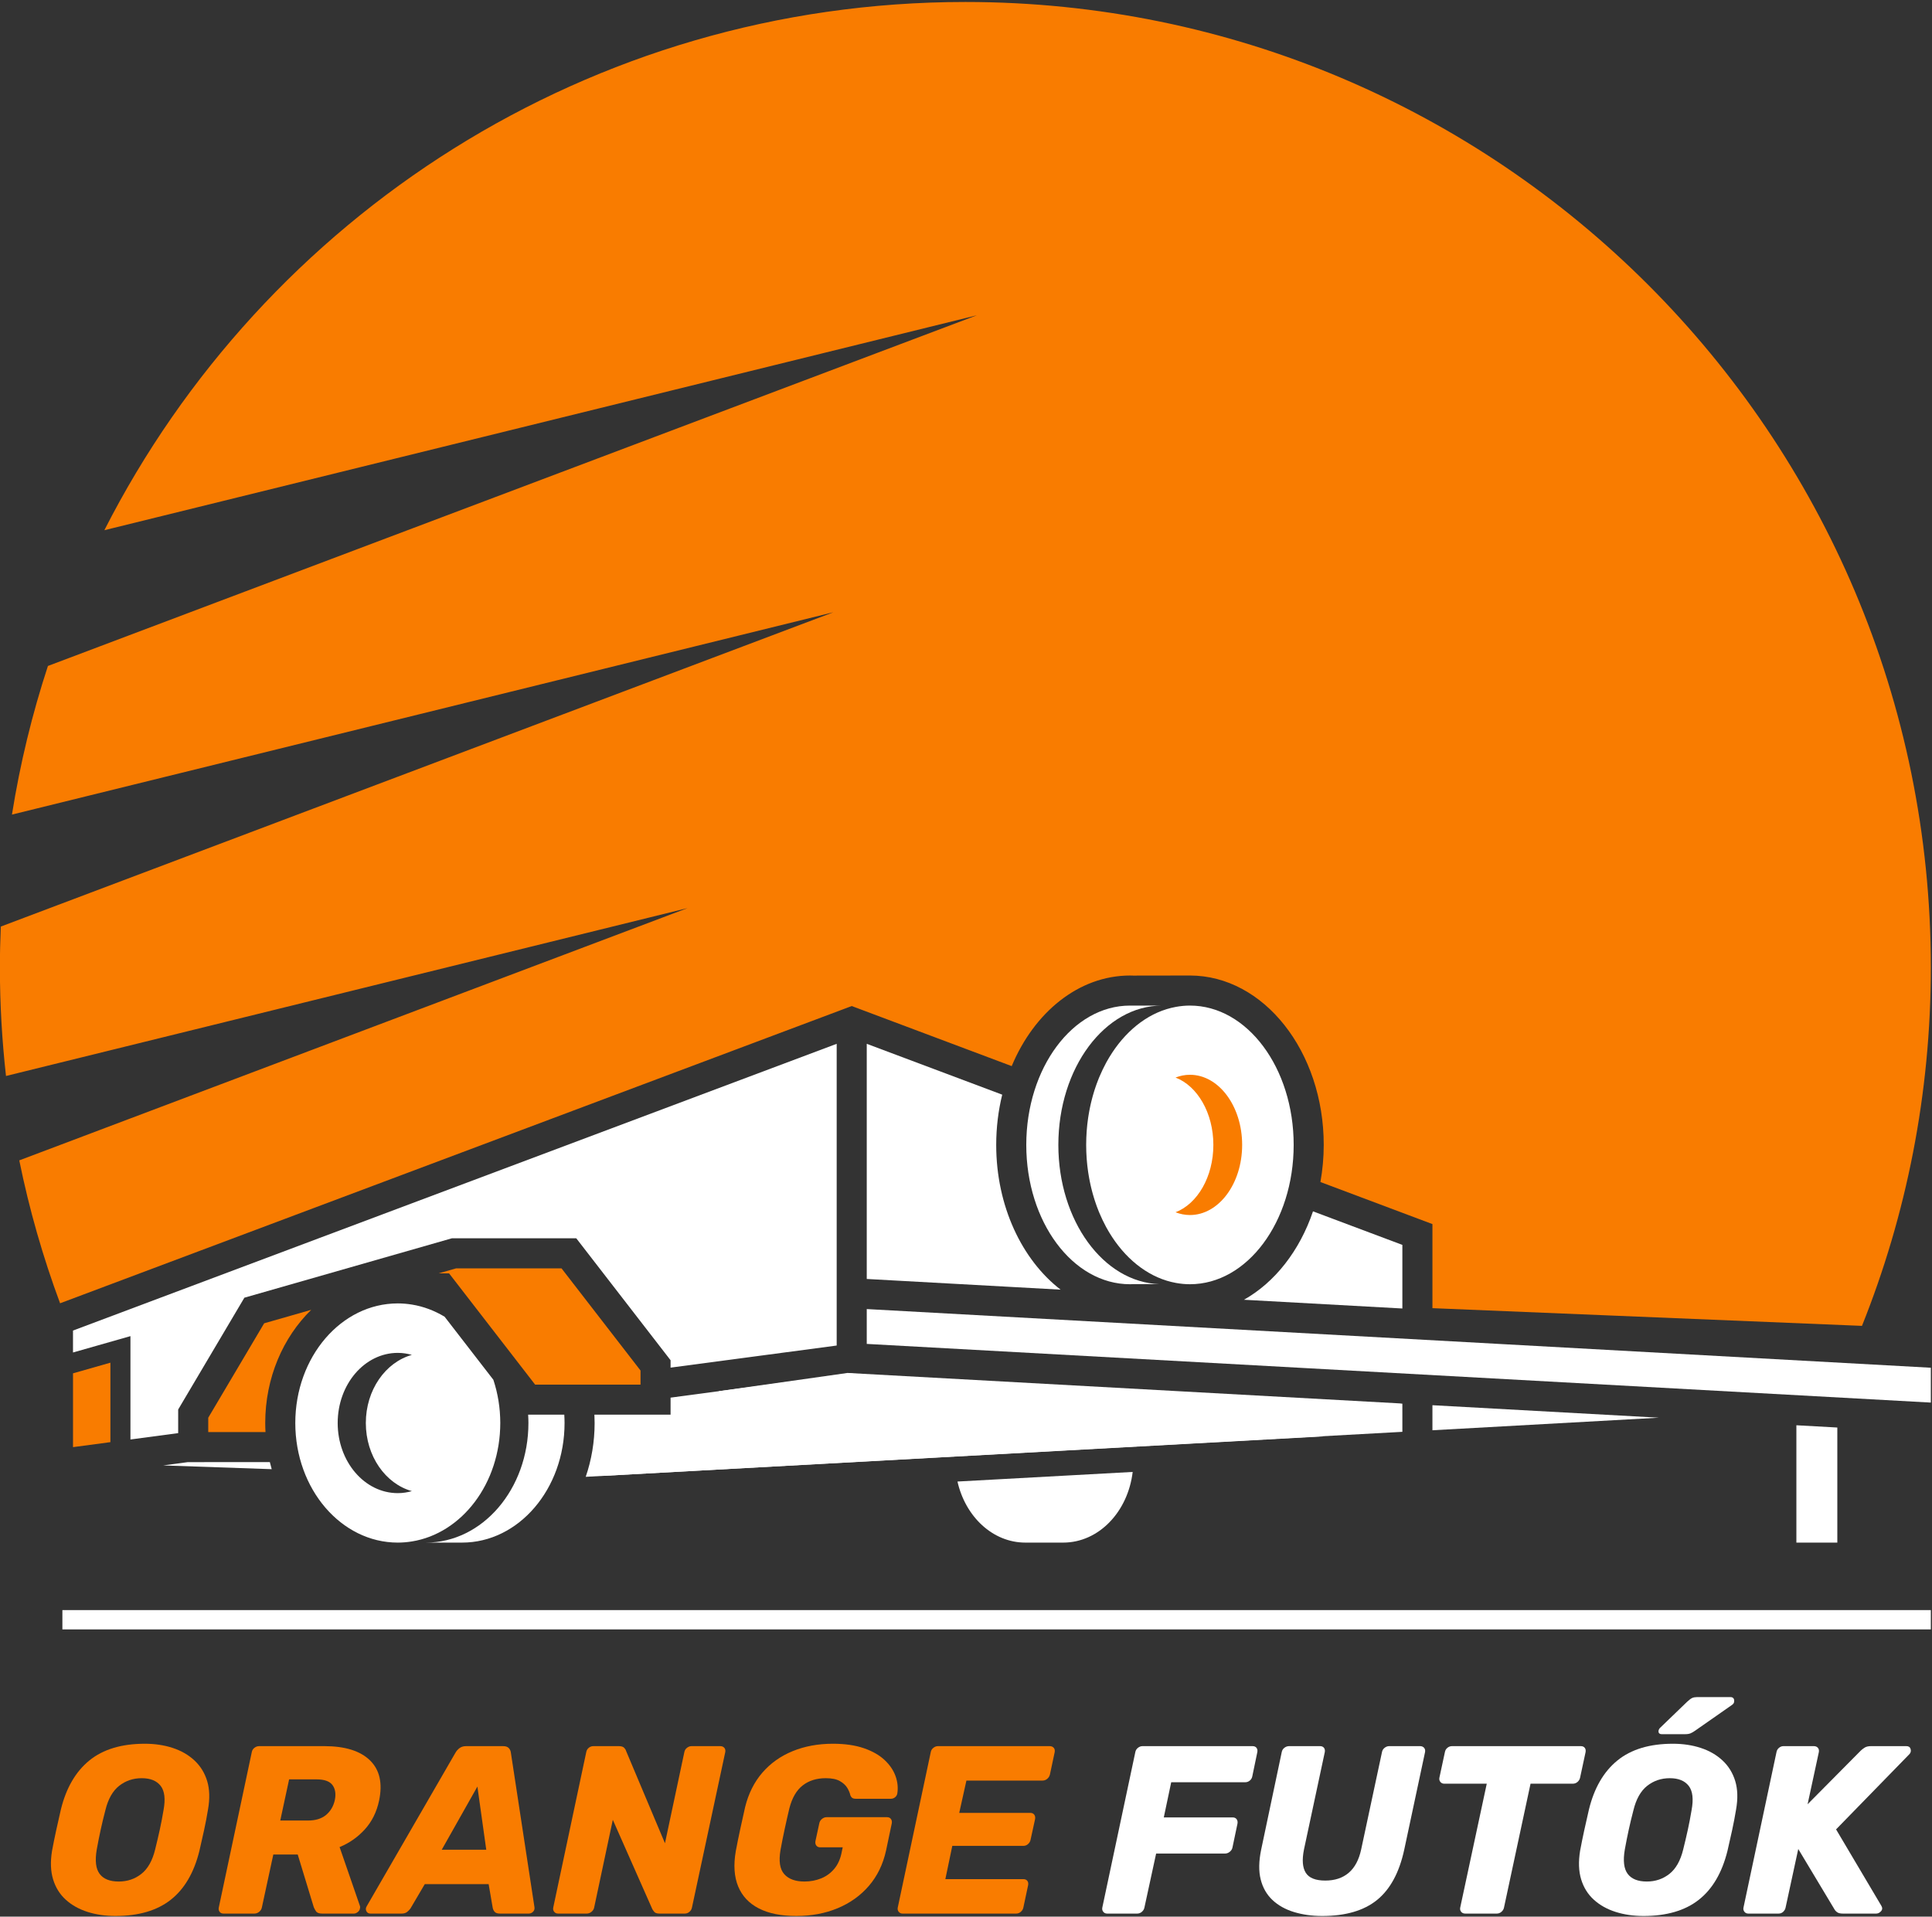 <?xml version="1.0" encoding="utf-8"?>
<svg xmlns="http://www.w3.org/2000/svg" viewBox="0 0 514 510" height="510px" width="514px" id="svg2" version="1.1">
  <rect x="0" y="0" width="514" height="510" fill="#333333" stroke="none"/>
  <defs id="defs6">
    <clipPath id="clipPath18" clipPathUnits="userSpaceOnUse">
      <path id="path16" d="M 0,1000 H 1000 V 0 H 0 Z"/>
    </clipPath>
  </defs>
  <g transform="matrix(1.333, 0, 0, -1.333, -426.102, 945.753)" id="g10">
    <g id="g12">
      <g clip-path="url(#clipPath18)" id="g14">
        <g transform="translate(343.361,333.907)" id="g20">
          <path id="path22" style="fill:#f97c00;fill-opacity:1;fill-rule:nonzero;stroke:none" d="m 0,0 c 1.719,0 3.223,0.509 4.512,1.528 1.29,1.019 2.204,2.642 2.746,4.87 0.349,1.401 0.66,2.722 0.93,3.964 0.271,1.242 0.518,2.531 0.741,3.867 0.414,2.228 0.222,3.852 -0.573,4.872 -0.796,1.017 -2.053,1.527 -3.772,1.527 -1.719,0 -3.224,-0.51 -4.513,-1.527 -1.289,-1.02 -2.205,-2.644 -2.745,-4.872 -0.35,-1.336 -0.661,-2.625 -0.931,-3.867 C -3.876,9.12 -4.139,7.799 -4.394,6.398 -4.775,4.17 -4.584,2.547 -3.82,1.528 -3.057,0.509 -1.783,0 0,0 m -0.669,-6.876 c -2.005,0 -3.86,0.271 -5.562,0.812 -1.704,0.541 -3.152,1.352 -4.346,2.435 -1.194,1.082 -2.037,2.436 -2.53,4.059 -0.495,1.624 -0.566,3.517 -0.215,5.682 0.254,1.368 0.532,2.745 0.835,4.13 0.302,1.385 0.613,2.762 0.931,4.131 1.051,4.297 2.945,7.56 5.683,9.789 2.737,2.228 6.43,3.342 11.077,3.342 2.006,0 3.86,-0.278 5.564,-0.835 1.702,-0.558 3.151,-1.394 4.344,-2.507 1.195,-1.115 2.037,-2.483 2.532,-4.107 0.493,-1.623 0.548,-3.518 0.167,-5.682 C 17.588,13.004 17.325,11.627 17.022,10.242 16.72,8.857 16.409,7.48 16.092,6.112 15.009,1.75 13.099,-1.504 10.361,-3.652 7.623,-5.802 3.946,-6.876 -0.669,-6.876"/>
        </g>
        <g transform="translate(375.592,346.084)" id="g24">
          <path id="path26" style="fill:#f97c00;fill-opacity:1;fill-rule:nonzero;stroke:none" d="M 0,0 H 5.539 C 7.034,0 8.229,0.365 9.12,1.098 10.011,1.83 10.601,2.816 10.887,4.059 11.141,5.3 10.989,6.303 10.433,7.066 9.876,7.831 8.817,8.213 7.258,8.213 H 1.767 Z m -11.317,-18.575 c -0.351,0 -0.614,0.119 -0.788,0.358 -0.175,0.238 -0.231,0.517 -0.167,0.835 l 6.589,31.038 c 0.064,0.35 0.239,0.637 0.526,0.86 0.286,0.222 0.604,0.334 0.955,0.334 H 8.786 c 4.138,0 7.178,-0.948 9.12,-2.841 1.942,-1.895 2.546,-4.576 1.815,-8.046 -0.478,-2.261 -1.426,-4.171 -2.842,-5.731 -1.416,-1.559 -3.096,-2.737 -5.037,-3.533 L 15.9,-17.047 c 0.032,-0.096 0.048,-0.176 0.048,-0.239 0,-0.065 -0.016,-0.159 -0.048,-0.286 -0.032,-0.255 -0.175,-0.487 -0.429,-0.693 -0.255,-0.208 -0.51,-0.31 -0.764,-0.31 H 8.355 c -0.604,0 -1.01,0.15 -1.216,0.454 -0.208,0.302 -0.359,0.58 -0.454,0.835 l -3.2,10.505 h -4.87 l -2.292,-10.601 c -0.064,-0.318 -0.239,-0.597 -0.525,-0.835 -0.287,-0.239 -0.606,-0.358 -0.955,-0.358 z"/>
        </g>
        <g transform="translate(407.823,340.258)" id="g28">
          <path id="path30" style="fill:#f97c00;fill-opacity:1;fill-rule:nonzero;stroke:none" d="M 0,0 H 8.882 L 7.115,12.606 Z m -14.229,-12.749 c -0.382,0 -0.653,0.159 -0.812,0.478 -0.159,0.317 -0.144,0.636 0.048,0.955 L 2.722,19.339 c 0.191,0.35 0.462,0.66 0.812,0.932 0.35,0.269 0.795,0.405 1.337,0.405 h 7.354 c 0.541,0 0.93,-0.136 1.17,-0.405 0.238,-0.272 0.373,-0.582 0.405,-0.932 l 4.679,-30.655 c 0.096,-0.447 0.016,-0.796 -0.238,-1.051 -0.256,-0.255 -0.542,-0.382 -0.86,-0.382 h -5.777 c -0.478,0 -0.821,0.111 -1.027,0.334 -0.208,0.223 -0.343,0.493 -0.406,0.812 L 9.359,-6.876 H -3.39 l -2.865,-4.87 c -0.16,-0.224 -0.375,-0.446 -0.644,-0.669 -0.272,-0.223 -0.645,-0.334 -1.122,-0.334 z"/>
        </g>
        <g transform="translate(431.029,327.509)" id="g32">
          <path id="path34" style="fill:#f97c00;fill-opacity:1;fill-rule:nonzero;stroke:none" d="m 0,0 c -0.319,0 -0.573,0.119 -0.765,0.358 -0.19,0.239 -0.255,0.517 -0.19,0.835 l 6.589,31.038 c 0.063,0.35 0.23,0.637 0.502,0.86 0.269,0.222 0.58,0.334 0.93,0.334 h 5.062 c 0.509,0 0.867,-0.112 1.074,-0.334 0.207,-0.223 0.326,-0.414 0.359,-0.573 l 7.783,-18.48 3.868,18.193 c 0.063,0.35 0.238,0.637 0.525,0.86 0.286,0.222 0.588,0.334 0.908,0.334 h 5.729 c 0.351,0 0.621,-0.112 0.813,-0.334 0.19,-0.223 0.253,-0.51 0.19,-0.86 L 26.74,1.241 C 26.676,0.891 26.509,0.597 26.238,0.358 25.968,0.119 25.657,0 25.308,0 h -5.062 c -0.51,0 -0.859,0.119 -1.051,0.358 -0.191,0.239 -0.318,0.421 -0.382,0.549 L 10.935,18.718 7.21,1.193 C 7.146,0.875 6.972,0.597 6.685,0.358 6.398,0.119 6.08,0 5.729,0 Z"/>
        </g>
        <g transform="translate(478.587,327.031)" id="g36">
          <path id="path38" style="fill:#f97c00;fill-opacity:1;fill-rule:nonzero;stroke:none" d="m 0,0 c -3.024,0 -5.515,0.501 -7.473,1.504 -1.958,1.003 -3.335,2.467 -4.131,4.393 -0.795,1.926 -0.955,4.274 -0.477,7.043 0.255,1.369 0.55,2.825 0.884,4.37 0.334,1.544 0.66,3.015 0.978,4.417 0.669,2.705 1.815,4.997 3.439,6.876 1.623,1.877 3.636,3.31 6.04,4.296 2.403,0.987 5.086,1.481 8.046,1.481 2.387,0 4.44,-0.295 6.16,-0.883 1.719,-0.59 3.103,-1.378 4.154,-2.364 1.05,-0.987 1.782,-2.07 2.196,-3.247 0.413,-1.178 0.526,-2.34 0.334,-3.486 -0.064,-0.286 -0.214,-0.525 -0.453,-0.715 -0.239,-0.192 -0.518,-0.288 -0.836,-0.288 H 11.89 c -0.319,0 -0.558,0.056 -0.716,0.167 -0.16,0.112 -0.287,0.279 -0.382,0.502 -0.096,0.478 -0.304,0.979 -0.621,1.504 -0.318,0.526 -0.812,0.979 -1.481,1.361 -0.668,0.382 -1.607,0.573 -2.817,0.573 -1.814,0 -3.342,-0.478 -4.584,-1.433 -1.241,-0.955 -2.133,-2.482 -2.674,-4.584 -0.318,-1.337 -0.629,-2.706 -0.93,-4.106 -0.304,-1.402 -0.582,-2.802 -0.836,-4.202 -0.382,-2.229 -0.136,-3.836 0.74,-4.823 0.875,-0.987 2.22,-1.48 4.034,-1.48 1.178,0 2.284,0.207 3.319,0.621 1.035,0.413 1.917,1.058 2.651,1.934 0.731,0.875 1.224,1.997 1.479,3.366 l 0.192,0.907 H 4.775 c -0.35,0 -0.613,0.119 -0.788,0.359 -0.175,0.238 -0.231,0.532 -0.167,0.883 l 0.764,3.533 c 0.063,0.35 0.239,0.645 0.525,0.883 0.287,0.24 0.605,0.359 0.955,0.359 h 12.034 c 0.349,0 0.612,-0.119 0.787,-0.359 0.175,-0.238 0.231,-0.533 0.168,-0.883 L 17.906,13.036 C 17.301,10.298 16.163,7.958 14.492,6.017 12.821,4.074 10.744,2.586 8.261,1.552 5.777,0.517 3.024,0 0,0"/>
        </g>
        <g transform="translate(499.788,327.509)" id="g40">
          <path id="path42" style="fill:#f97c00;fill-opacity:1;fill-rule:nonzero;stroke:none" d="m 0,0 c -0.319,0 -0.573,0.119 -0.765,0.358 -0.19,0.239 -0.255,0.517 -0.19,0.835 l 6.589,31.038 c 0.063,0.35 0.239,0.637 0.525,0.86 0.287,0.222 0.589,0.334 0.907,0.334 h 22.3 c 0.35,0 0.62,-0.112 0.812,-0.334 0.191,-0.223 0.255,-0.51 0.191,-0.86 l -0.955,-4.488 c -0.096,-0.35 -0.279,-0.638 -0.55,-0.859 -0.27,-0.224 -0.581,-0.335 -0.93,-0.335 H 12.749 l -1.433,-6.446 h 14.182 c 0.351,0 0.612,-0.12 0.788,-0.358 0.175,-0.239 0.231,-0.534 0.167,-0.884 L 25.546,14.707 C 25.481,14.389 25.314,14.11 25.045,13.871 24.773,13.633 24.464,13.514 24.113,13.514 H 9.932 L 8.547,6.876 h 15.566 c 0.351,0 0.613,-0.112 0.788,-0.334 0.175,-0.224 0.231,-0.51 0.167,-0.859 L 24.113,1.193 C 24.05,0.875 23.882,0.597 23.612,0.358 23.341,0.119 23.031,0 22.681,0 Z"/>
        </g>
        <g transform="translate(540.614,327.509)" id="g44">
          <path id="path46" style="fill-opacity: 1; fill-rule: nonzero; stroke: none; fill: rgb(255, 255, 255);" d="m 0,0 c -0.319,0 -0.573,0.119 -0.765,0.358 -0.19,0.239 -0.255,0.517 -0.19,0.835 l 6.589,31.038 c 0.063,0.35 0.239,0.637 0.525,0.86 0.287,0.222 0.589,0.334 0.907,0.334 h 21.966 c 0.35,0 0.613,-0.112 0.787,-0.334 0.175,-0.223 0.231,-0.51 0.167,-0.86 l -1.002,-4.823 c -0.064,-0.35 -0.231,-0.637 -0.502,-0.859 -0.27,-0.223 -0.581,-0.334 -0.93,-0.334 H 12.797 l -1.481,-7.02 h 13.752 c 0.35,0 0.613,-0.119 0.788,-0.357 0.175,-0.239 0.231,-0.534 0.167,-0.884 L 25.021,13.179 C 24.957,12.86 24.782,12.582 24.495,12.344 24.209,12.104 23.891,11.985 23.54,11.985 H 9.788 L 7.448,1.193 C 7.385,0.875 7.218,0.597 6.947,0.358 6.677,0.119 6.366,0 6.017,0 Z"/>
        </g>
        <g transform="translate(583.54,327.031)" id="g48">
          <path id="path50" style="fill-opacity: 1; fill-rule: nonzero; stroke: none; fill: rgb(255, 255, 255);" d="m 0,0 c -2.038,0 -3.916,0.263 -5.635,0.788 -1.719,0.525 -3.151,1.329 -4.298,2.411 -1.145,1.082 -1.925,2.451 -2.339,4.107 -0.415,1.655 -0.382,3.629 0.095,5.921 l 4.107,19.482 c 0.063,0.35 0.239,0.637 0.525,0.859 0.286,0.223 0.605,0.334 0.955,0.334 h 6.16 c 0.35,0 0.613,-0.111 0.787,-0.334 0.175,-0.222 0.231,-0.509 0.167,-0.859 L -3.63,13.274 c -0.414,-2.069 -0.294,-3.621 0.359,-4.655 0.652,-1.035 1.95,-1.552 3.891,-1.552 1.91,0 3.47,0.517 4.68,1.552 1.21,1.034 2.037,2.586 2.483,4.655 l 4.155,19.435 c 0.063,0.35 0.238,0.637 0.524,0.859 0.287,0.223 0.589,0.334 0.908,0.334 h 6.159 c 0.35,0 0.621,-0.111 0.812,-0.334 0.191,-0.222 0.255,-0.509 0.191,-0.859 L 16.378,13.227 C 15.391,8.674 13.585,5.332 10.958,3.199 8.332,1.066 4.679,0 0,0"/>
        </g>
        <g transform="translate(612.094,327.509)" id="g52">
          <path id="path54" style="fill-opacity: 1; fill-rule: nonzero; stroke: none; fill: rgb(255, 255, 255);" d="m 0,0 c -0.351,0 -0.621,0.119 -0.812,0.358 -0.191,0.239 -0.255,0.517 -0.191,0.835 l 5.3,24.736 h -8.499 c -0.319,0 -0.573,0.119 -0.764,0.357 -0.191,0.239 -0.256,0.518 -0.191,0.836 l 1.098,5.109 c 0.064,0.35 0.231,0.637 0.501,0.86 0.271,0.222 0.58,0.334 0.931,0.334 h 25.69 c 0.35,0 0.613,-0.112 0.788,-0.334 0.174,-0.223 0.23,-0.51 0.168,-0.86 L 22.92,27.122 C 22.855,26.804 22.688,26.525 22.419,26.286 22.147,26.048 21.837,25.929 21.487,25.929 H 13.035 L 7.735,1.193 C 7.671,0.875 7.504,0.597 7.234,0.358 6.963,0.119 6.652,0 6.303,0 Z"/>
        </g>
        <g transform="translate(651.345,363.321)" id="g56">
          <path id="path58" style="fill-opacity: 1; fill-rule: nonzero; stroke: none; fill: rgb(255, 255, 255);" d="m 0,0 c -0.51,0 -0.732,0.239 -0.668,0.717 0.064,0.254 0.19,0.461 0.382,0.62 L 5.062,6.494 C 5.475,6.876 5.81,7.122 6.064,7.234 6.319,7.346 6.638,7.401 7.02,7.401 h 6.684 c 0.255,0 0.446,-0.08 0.573,-0.238 0.127,-0.16 0.175,-0.367 0.144,-0.621 0,-0.255 -0.128,-0.478 -0.382,-0.669 L 6.59,0.669 C 6.271,0.445 5.977,0.278 5.706,0.167 5.436,0.056 5.077,0 4.632,0 Z m -3.008,-29.414 c 1.719,0 3.223,0.509 4.512,1.528 1.29,1.019 2.204,2.642 2.746,4.87 0.35,1.401 0.66,2.722 0.931,3.964 0.27,1.241 0.517,2.531 0.74,3.867 0.414,2.228 0.223,3.852 -0.572,4.872 -0.797,1.017 -2.054,1.527 -3.773,1.527 -1.719,0 -3.223,-0.51 -4.513,-1.527 -1.289,-1.02 -2.205,-2.644 -2.745,-4.872 -0.35,-1.336 -0.661,-2.626 -0.931,-3.867 -0.271,-1.242 -0.533,-2.563 -0.788,-3.964 -0.382,-2.228 -0.191,-3.851 0.573,-4.87 0.764,-1.019 2.037,-1.528 3.82,-1.528 m -0.669,-6.876 c -2.005,0 -3.86,0.27 -5.562,0.811 -1.703,0.541 -3.152,1.353 -4.346,2.436 -1.193,1.082 -2.037,2.436 -2.53,4.059 -0.494,1.624 -0.566,3.517 -0.215,5.682 0.254,1.368 0.532,2.745 0.835,4.13 0.303,1.385 0.613,2.762 0.932,4.131 1.05,4.297 2.944,7.56 5.682,9.789 2.737,2.228 6.43,3.342 11.077,3.342 2.006,0 3.861,-0.278 5.564,-0.835 1.702,-0.558 3.151,-1.394 4.344,-2.507 1.195,-1.115 2.038,-2.483 2.532,-4.107 0.493,-1.623 0.549,-3.518 0.167,-5.682 -0.223,-1.369 -0.486,-2.746 -0.788,-4.131 -0.303,-1.385 -0.614,-2.762 -0.931,-4.13 -1.083,-4.362 -2.993,-7.616 -5.73,-9.764 -2.739,-2.15 -6.416,-3.224 -11.031,-3.224"/>
        </g>
        <g transform="translate(668.582,327.509)" id="g60">
          <path id="path62" style="fill-opacity: 1; fill-rule: nonzero; stroke: none; fill: rgb(255, 255, 255);" d="m 0,0 c -0.319,0 -0.573,0.119 -0.765,0.358 -0.19,0.239 -0.255,0.517 -0.19,0.835 l 6.589,31.038 c 0.063,0.35 0.23,0.637 0.502,0.86 0.269,0.222 0.564,0.334 0.883,0.334 h 6.064 c 0.351,0 0.621,-0.112 0.812,-0.334 0.191,-0.223 0.254,-0.51 0.191,-0.86 l -2.244,-10.409 10.6,10.696 c 0.191,0.191 0.446,0.389 0.764,0.596 0.318,0.207 0.748,0.311 1.289,0.311 h 7.067 c 0.446,0 0.724,-0.191 0.836,-0.572 0.112,-0.383 0.04,-0.717 -0.214,-1.003 L 17.524,16.808 26.549,1.576 C 26.803,1.162 26.787,0.795 26.501,0.478 26.215,0.159 25.896,0 25.546,0 H 18.861 C 18.352,0 17.97,0.096 17.715,0.286 17.46,0.478 17.269,0.7 17.142,0.955 L 9.979,12.893 7.448,1.193 C 7.385,0.875 7.226,0.597 6.972,0.358 6.716,0.119 6.414,0 6.063,0 Z"/>
        </g>
        <path id="path64" style="fill-opacity: 1; fill-rule: nonzero; stroke: none; fill: rgb(255, 255, 255);" d="M 332.108,384.229 H 705.02 v 3.858 H 332.108 Z"/>
        <g transform="translate(319.634,516.405)" id="g66">
          <path id="path68" style="fill:#f97c00;fill-opacity:1;fill-rule:nonzero;stroke:none" d="M 0,0 C 0,2.725 0.071,5.432 0.183,8.129 L 166.361,70.873 2.408,30.481 c 1.618,10.177 4.035,20.087 7.18,29.668 L 194.991,130.151 20.85,87.249 c 31.83,62.575 96.827,105.444 171.843,105.444 106.422,0 192.693,-86.272 192.693,-192.693 0,-25.296 -4.883,-49.448 -13.743,-71.579 l -85.729,3.534 v 16.784 l -22.355,8.395 c 0.424,2.388 0.66,4.864 0.66,7.411 0,18.643 -11.98,33.811 -26.707,33.811 L 226.18,-1.661 c -0.256,0.011 -0.437,0.017 -0.622,0.017 -10.24,0 -19.136,-7.346 -23.616,-18.082 L 170.015,-7.736 12.014,-67.072 c -3.415,9.2 -6.154,18.727 -8.144,28.528 L 137.254,11.818 1.219,-21.697 C 0.421,-14.574 0,-7.336 0,0"/>
        </g>
        <g transform="translate(545.192,508.761)" id="g70">
          <path id="path72" style="fill-opacity: 1; fill-rule: nonzero; stroke: none; fill: rgb(255, 255, 255);" d="m 0,0 c 0.001,0 0.003,0 0.004,0 v 0 h 6.397 c -11.436,0 -20.707,-12.452 -20.707,-27.812 0,-15.124 8.99,-27.419 20.182,-27.794 H 0.525 C 0.35,-55.612 0.176,-55.624 0,-55.624 c -11.436,0 -20.707,12.452 -20.707,27.812 C -20.707,-12.452 -11.436,0 0,0"/>
        </g>
        <g transform="translate(536.489,482.78)" id="g74">
          <path id="path76" style="fill-opacity: 1; fill-rule: nonzero; stroke: none; fill: rgb(255, 255, 255);" d="m 0,0 c 0.014,0.302 0.029,0.604 0.051,0.903 0.013,0.179 0.031,0.356 0.046,0.534 0.024,0.269 0.047,0.537 0.076,0.803 0.021,0.191 0.046,0.38 0.07,0.57 0.031,0.25 0.063,0.5 0.099,0.749 0.029,0.194 0.06,0.386 0.092,0.579 0.039,0.24 0.079,0.479 0.123,0.716 0.036,0.196 0.074,0.391 0.113,0.585 0.046,0.23 0.094,0.458 0.144,0.685 0.044,0.197 0.089,0.393 0.136,0.589 0.053,0.219 0.108,0.437 0.165,0.654 0.052,0.197 0.103,0.394 0.157,0.589 0.059,0.21 0.122,0.417 0.184,0.625 0.06,0.197 0.118,0.395 0.181,0.59 0.064,0.198 0.132,0.394 0.198,0.59 0.068,0.199 0.135,0.399 0.207,0.595 0.065,0.181 0.136,0.358 0.204,0.537 0.079,0.206 0.156,0.413 0.239,0.616 0.054,0.132 0.112,0.26 0.167,0.39 0.367,0.864 0.765,1.699 1.196,2.502 0.048,0.09 0.094,0.182 0.143,0.271 0.132,0.24 0.269,0.474 0.406,0.707 0.058,0.097 0.113,0.196 0.171,0.292 0.139,0.229 0.282,0.454 0.426,0.677 0.06,0.094 0.12,0.189 0.181,0.282 0.148,0.223 0.299,0.442 0.452,0.659 0.061,0.086 0.122,0.172 0.183,0.257 0.158,0.219 0.32,0.434 0.484,0.646 0.058,0.075 0.116,0.15 0.175,0.224 0.172,0.217 0.345,0.43 0.523,0.639 0.051,0.061 0.104,0.122 0.156,0.183 0.188,0.216 0.377,0.43 0.57,0.638 0.04,0.042 0.081,0.084 0.121,0.126 0.209,0.222 0.42,0.44 0.636,0.651 0.014,0.014 0.028,0.027 0.043,0.041 1.962,1.91 4.184,3.37 6.581,4.265 10e-4,0 10e-4,0 10e-4,0 0.296,0.111 0.596,0.213 0.898,0.306 0.008,0.003 0.017,0.005 0.025,0.008 0.299,0.092 0.601,0.175 0.905,0.249 0.008,0.002 0.016,0.004 0.025,0.006 0.307,0.075 0.616,0.141 0.928,0.197 0.909,0.163 1.834,0.256 2.776,0.256 11.436,0 20.707,-12.452 20.707,-27.812 0,-15.36 -9.271,-27.812 -20.707,-27.812 -0.942,0 -1.867,0.092 -2.776,0.256 -0.312,0.056 -0.621,0.122 -0.928,0.197 -0.009,0.002 -0.017,0.004 -0.025,0.006 -0.304,0.074 -0.606,0.157 -0.905,0.249 -0.008,0.003 -0.017,0.005 -0.025,0.008 -0.302,0.093 -0.602,0.195 -0.898,0.306 0,0 0,0 -10e-4,0 -2.398,0.895 -4.62,2.356 -6.583,4.267 -0.014,0.013 -0.027,0.025 -0.04,0.038 -0.217,0.211 -0.429,0.43 -0.638,0.652 -0.04,0.042 -0.08,0.084 -0.119,0.126 -0.194,0.208 -0.383,0.421 -0.571,0.638 -0.052,0.061 -0.105,0.121 -0.156,0.183 -0.178,0.209 -0.351,0.422 -0.523,0.639 -0.059,0.074 -0.117,0.149 -0.175,0.224 -0.164,0.212 -0.326,0.427 -0.484,0.646 -0.061,0.085 -0.122,0.171 -0.183,0.257 -0.153,0.217 -0.304,0.436 -0.452,0.66 -0.061,0.092 -0.121,0.186 -0.181,0.28 -0.144,0.224 -0.287,0.448 -0.426,0.678 -0.058,0.096 -0.113,0.195 -0.171,0.291 -0.137,0.234 -0.274,0.468 -0.406,0.708 -0.049,0.089 -0.095,0.181 -0.143,0.271 -0.432,0.804 -0.832,1.642 -1.199,2.508 -0.054,0.128 -0.111,0.254 -0.164,0.383 -0.083,0.203 -0.159,0.411 -0.239,0.617 -0.068,0.179 -0.139,0.356 -0.204,0.537 -0.072,0.196 -0.138,0.395 -0.206,0.593 -0.067,0.197 -0.135,0.393 -0.199,0.592 -0.063,0.195 -0.121,0.392 -0.18,0.589 -0.063,0.208 -0.126,0.416 -0.185,0.626 -0.054,0.195 -0.105,0.392 -0.157,0.588 -0.056,0.218 -0.112,0.436 -0.165,0.656 -0.047,0.195 -0.092,0.391 -0.136,0.587 -0.05,0.228 -0.098,0.456 -0.144,0.686 -0.039,0.194 -0.077,0.389 -0.113,0.584 -0.044,0.238 -0.084,0.477 -0.123,0.717 -0.032,0.192 -0.063,0.385 -0.092,0.579 -0.036,0.249 -0.068,0.499 -0.099,0.749 -0.024,0.19 -0.049,0.379 -0.07,0.57 -0.029,0.266 -0.052,0.534 -0.076,0.803 -0.015,0.178 -0.033,0.355 -0.046,0.534 -0.022,0.299 -0.037,0.601 -0.051,0.903 -0.008,0.152 -0.019,0.303 -0.024,0.456 -0.017,0.456 -0.026,0.914 -0.026,1.375 0,0.461 0.009,0.919 0.026,1.374 C -0.019,-0.304 -0.008,-0.152 0,0"/>
        </g>
        <g transform="translate(561.824,480.949)" id="g78">
          <path id="path80" style="fill:#f97c00;fill-opacity:1;fill-rule:nonzero;stroke:none" d="m 0,0 c 0,6.392 -3.193,11.772 -7.551,13.448 0.914,0.352 1.875,0.551 2.873,0.551 5.756,0 10.423,-6.267 10.423,-13.999 0,-7.732 -4.667,-13.999 -10.423,-13.999 -0.998,0 -1.959,0.199 -2.873,0.551 C -3.193,-11.772 0,-6.392 0,0"/>
        </g>
        <g transform="translate(373.886,416.221)" id="g82">
          <path id="path84" style="fill-opacity: 1; fill-rule: nonzero; stroke: none; fill: rgb(255, 255, 255);" d="m 0,0 -21.65,0.749 4.913,0.657 H -0.371 C -0.257,0.932 -0.133,0.464 0,0"/>
        </g>
        <g transform="translate(438.334,425.436)" id="g86">
          <path id="path88" style="fill-opacity: 1; fill-rule: nonzero; stroke: none; fill: rgb(255, 255, 255);" d="M 0,0 C 0,0.558 -0.016,1.111 -0.043,1.661 H 15.159 V 5.063 L 51.312,9.894 145.401,-2.676 -1.776,-10.742 C -0.634,-7.406 0,-3.786 0,0"/>
        </g>
        <g transform="translate(463.2,431.797)" id="g90">
          <path id="path92" style="fill-opacity: 1; fill-rule: nonzero; stroke: none; fill: rgb(255, 255, 255);" d="m 0,0 25.604,3.631 110.223,-6.078 0.518,-0.058 0.002,-5.618 -159.427,-8.785 z"/>
        </g>
        <g transform="translate(545.72,415.669)" id="g94">
          <path id="path96" style="fill-opacity: 1; fill-rule: nonzero; stroke: none; fill: rgb(255, 255, 255);" d="m 0,0 c -0.944,-7.965 -6.775,-14.106 -13.859,-14.106 h -7.564 c -6.506,0 -11.962,5.177 -13.545,12.19 z"/>
        </g>
        <g transform="translate(345.691,422.146)" id="g98">
          <path id="path100" style="fill-opacity: 1; fill-rule: nonzero; stroke: none; fill: rgb(255, 255, 255);" d="m 0,0 v 20.632 l -11.465,-3.266 v 4.379 l 152.42,57.239 V 18.755 l -33.152,-4.411 v 1.473 L 88.98,40.162 H 64.155 L 22.74,28.303 9.527,5.986 V 1.268 Z"/>
        </g>
        <g transform="translate(341.691,437.479)" id="g102">
          <path id="path104" style="fill:#f97c00;fill-opacity:1;fill-rule:nonzero;stroke:none" d="M 0,0 -7.462,-2.127 V -16.859 L 0,-15.862 Z"/>
        </g>
        <g transform="translate(425.121,425.436)" id="g106">
          <path id="path108" style="fill-opacity: 1; fill-rule: nonzero; stroke: none; fill: rgb(255, 255, 255);" d="M 0,0 C 0,0.559 -0.022,1.112 -0.055,1.661 H 7.158 C 7.19,1.112 7.212,0.559 7.212,0 c 0,-13.185 -9.158,-23.873 -20.456,-23.873 h -7.212 C -9.158,-23.873 0,-13.185 0,0"/>
        </g>
        <g transform="translate(387.053,425.436)" id="g110">
          <path id="path112" style="fill-opacity: 1; fill-rule: nonzero; stroke: none; fill: rgb(255, 255, 255);" d="m 0,0 c 0,7.732 5.371,13.999 11.996,13.999 0.969,0 1.906,-0.148 2.808,-0.401 C 9.537,12.12 5.617,6.601 5.617,0 c 0,-6.601 3.92,-12.12 9.187,-13.598 -0.902,-0.253 -1.839,-0.401 -2.808,-0.401 C 5.371,-13.999 0,-7.732 0,0 m -8.46,0 c 0,-13.185 9.158,-23.873 20.456,-23.873 0.953,0 1.89,0.083 2.809,0.23 0.616,0.099 1.223,0.231 1.821,0.392 0.012,0.003 0.024,0.007 0.037,0.01 0.594,0.162 1.179,0.354 1.753,0.574 0.006,0.003 0.013,0.006 0.021,0.009 2.309,0.893 4.434,2.254 6.296,3.985 0.019,0.017 0.039,0.035 0.058,0.053 0.442,0.414 0.868,0.85 1.279,1.305 0.033,0.036 0.066,0.073 0.098,0.109 0.402,0.451 0.788,0.92 1.157,1.407 0.032,0.041 0.062,0.084 0.093,0.125 0.37,0.494 0.724,1.005 1.058,1.534 0.017,0.028 0.034,0.057 0.051,0.085 0.681,1.087 1.283,2.244 1.8,3.46 0.018,0.042 0.037,0.082 0.055,0.124 0.241,0.575 0.459,1.166 0.661,1.766 0.027,0.081 0.056,0.161 0.082,0.243 0.19,0.584 0.36,1.181 0.511,1.787 0.024,0.098 0.048,0.197 0.072,0.296 0.143,0.605 0.268,1.22 0.371,1.844 0.016,0.096 0.029,0.194 0.045,0.291 0.098,0.639 0.178,1.285 0.231,1.94 0.006,0.069 0.009,0.14 0.014,0.21 0.051,0.69 0.083,1.388 0.083,2.094 0,0.721 -0.032,1.433 -0.086,2.137 -0.004,0.057 -0.006,0.115 -0.011,0.172 -0.056,0.681 -0.14,1.352 -0.244,2.015 -0.011,0.07 -0.021,0.14 -0.032,0.209 -0.109,0.66 -0.242,1.31 -0.396,1.949 -0.015,0.061 -0.03,0.122 -0.045,0.183 -0.161,0.646 -0.344,1.282 -0.549,1.904 -0.007,0.022 -0.015,0.044 -0.023,0.066 l -9.727,12.581 c -2.01,1.207 -4.205,2.054 -6.534,2.427 -0.919,0.147 -1.856,0.23 -2.809,0.23 C 0.698,23.873 -8.46,13.185 -8.46,0"/>
        </g>
        <g transform="translate(417.551,444.616)" id="g114">
          <path id="path116" style="fill:#f97c00;fill-opacity:1;fill-rule:nonzero;stroke:none" d="m 0,0 -3.348,4.33 -4.919,6.362 h -2.086 l 3.49,1 H 14.175 L 29.943,-8.703 v -2.815 H 8.906 Z"/>
        </g>
        <g transform="translate(372.378,445.338)" id="g118">
          <path id="path120" style="fill:#f97c00;fill-opacity:1;fill-rule:nonzero;stroke:none" d="M 0,0 9.39,2.689 C 3.776,-2.793 0.214,-10.884 0.214,-19.902 c 0,-0.608 0.021,-1.21 0.054,-1.809 H -11.16 v 2.862 z"/>
        </g>
        <g transform="translate(531.333,452.056)" id="g122">
          <path id="path124" style="fill-opacity: 1; fill-rule: nonzero; stroke: none; fill: rgb(255, 255, 255);" d="m 0,0 -38.687,2.133 v 46.941 l 27.038,-10.152 c -0.78,-3.17 -1.2,-6.538 -1.2,-10.028 C -12.849,16.669 -7.698,5.94 0,0"/>
        </g>
        <g transform="translate(567.923,450.038)" id="g126">
          <path id="path128" style="fill-opacity: 1; fill-rule: nonzero; stroke: none; fill: rgb(255, 255, 255);" d="M 0,0 C 6.171,3.463 11.128,9.784 13.787,17.649 L 31.623,10.952 V -1.744 Z"/>
        </g>
        <g transform="translate(686.356,424.534)" id="g130">
          <path id="path132" style="fill-opacity: 1; fill-rule: nonzero; stroke: none; fill: rgb(255, 255, 255);" d="M 0,0 V -22.971 H -8.17 V 0.451 Z"/>
        </g>
        <g transform="translate(650.759,426.496)" id="g134">
          <path id="path136" style="fill-opacity: 1; fill-rule: nonzero; stroke: none; fill: rgb(255, 255, 255);" d="M 0,0 -45.212,-2.508 V 2.493 Z"/>
        </g>
        <g transform="translate(705.02,429.513)" id="g138">
          <path id="path140" style="fill-opacity: 1; fill-rule: nonzero; stroke: none; fill: rgb(255, 255, 255);" d="m 0,0 -212.374,11.712 v 6.955 L 0,6.955 Z"/>
        </g>
      </g>
    </g>
  </g>
</svg>
